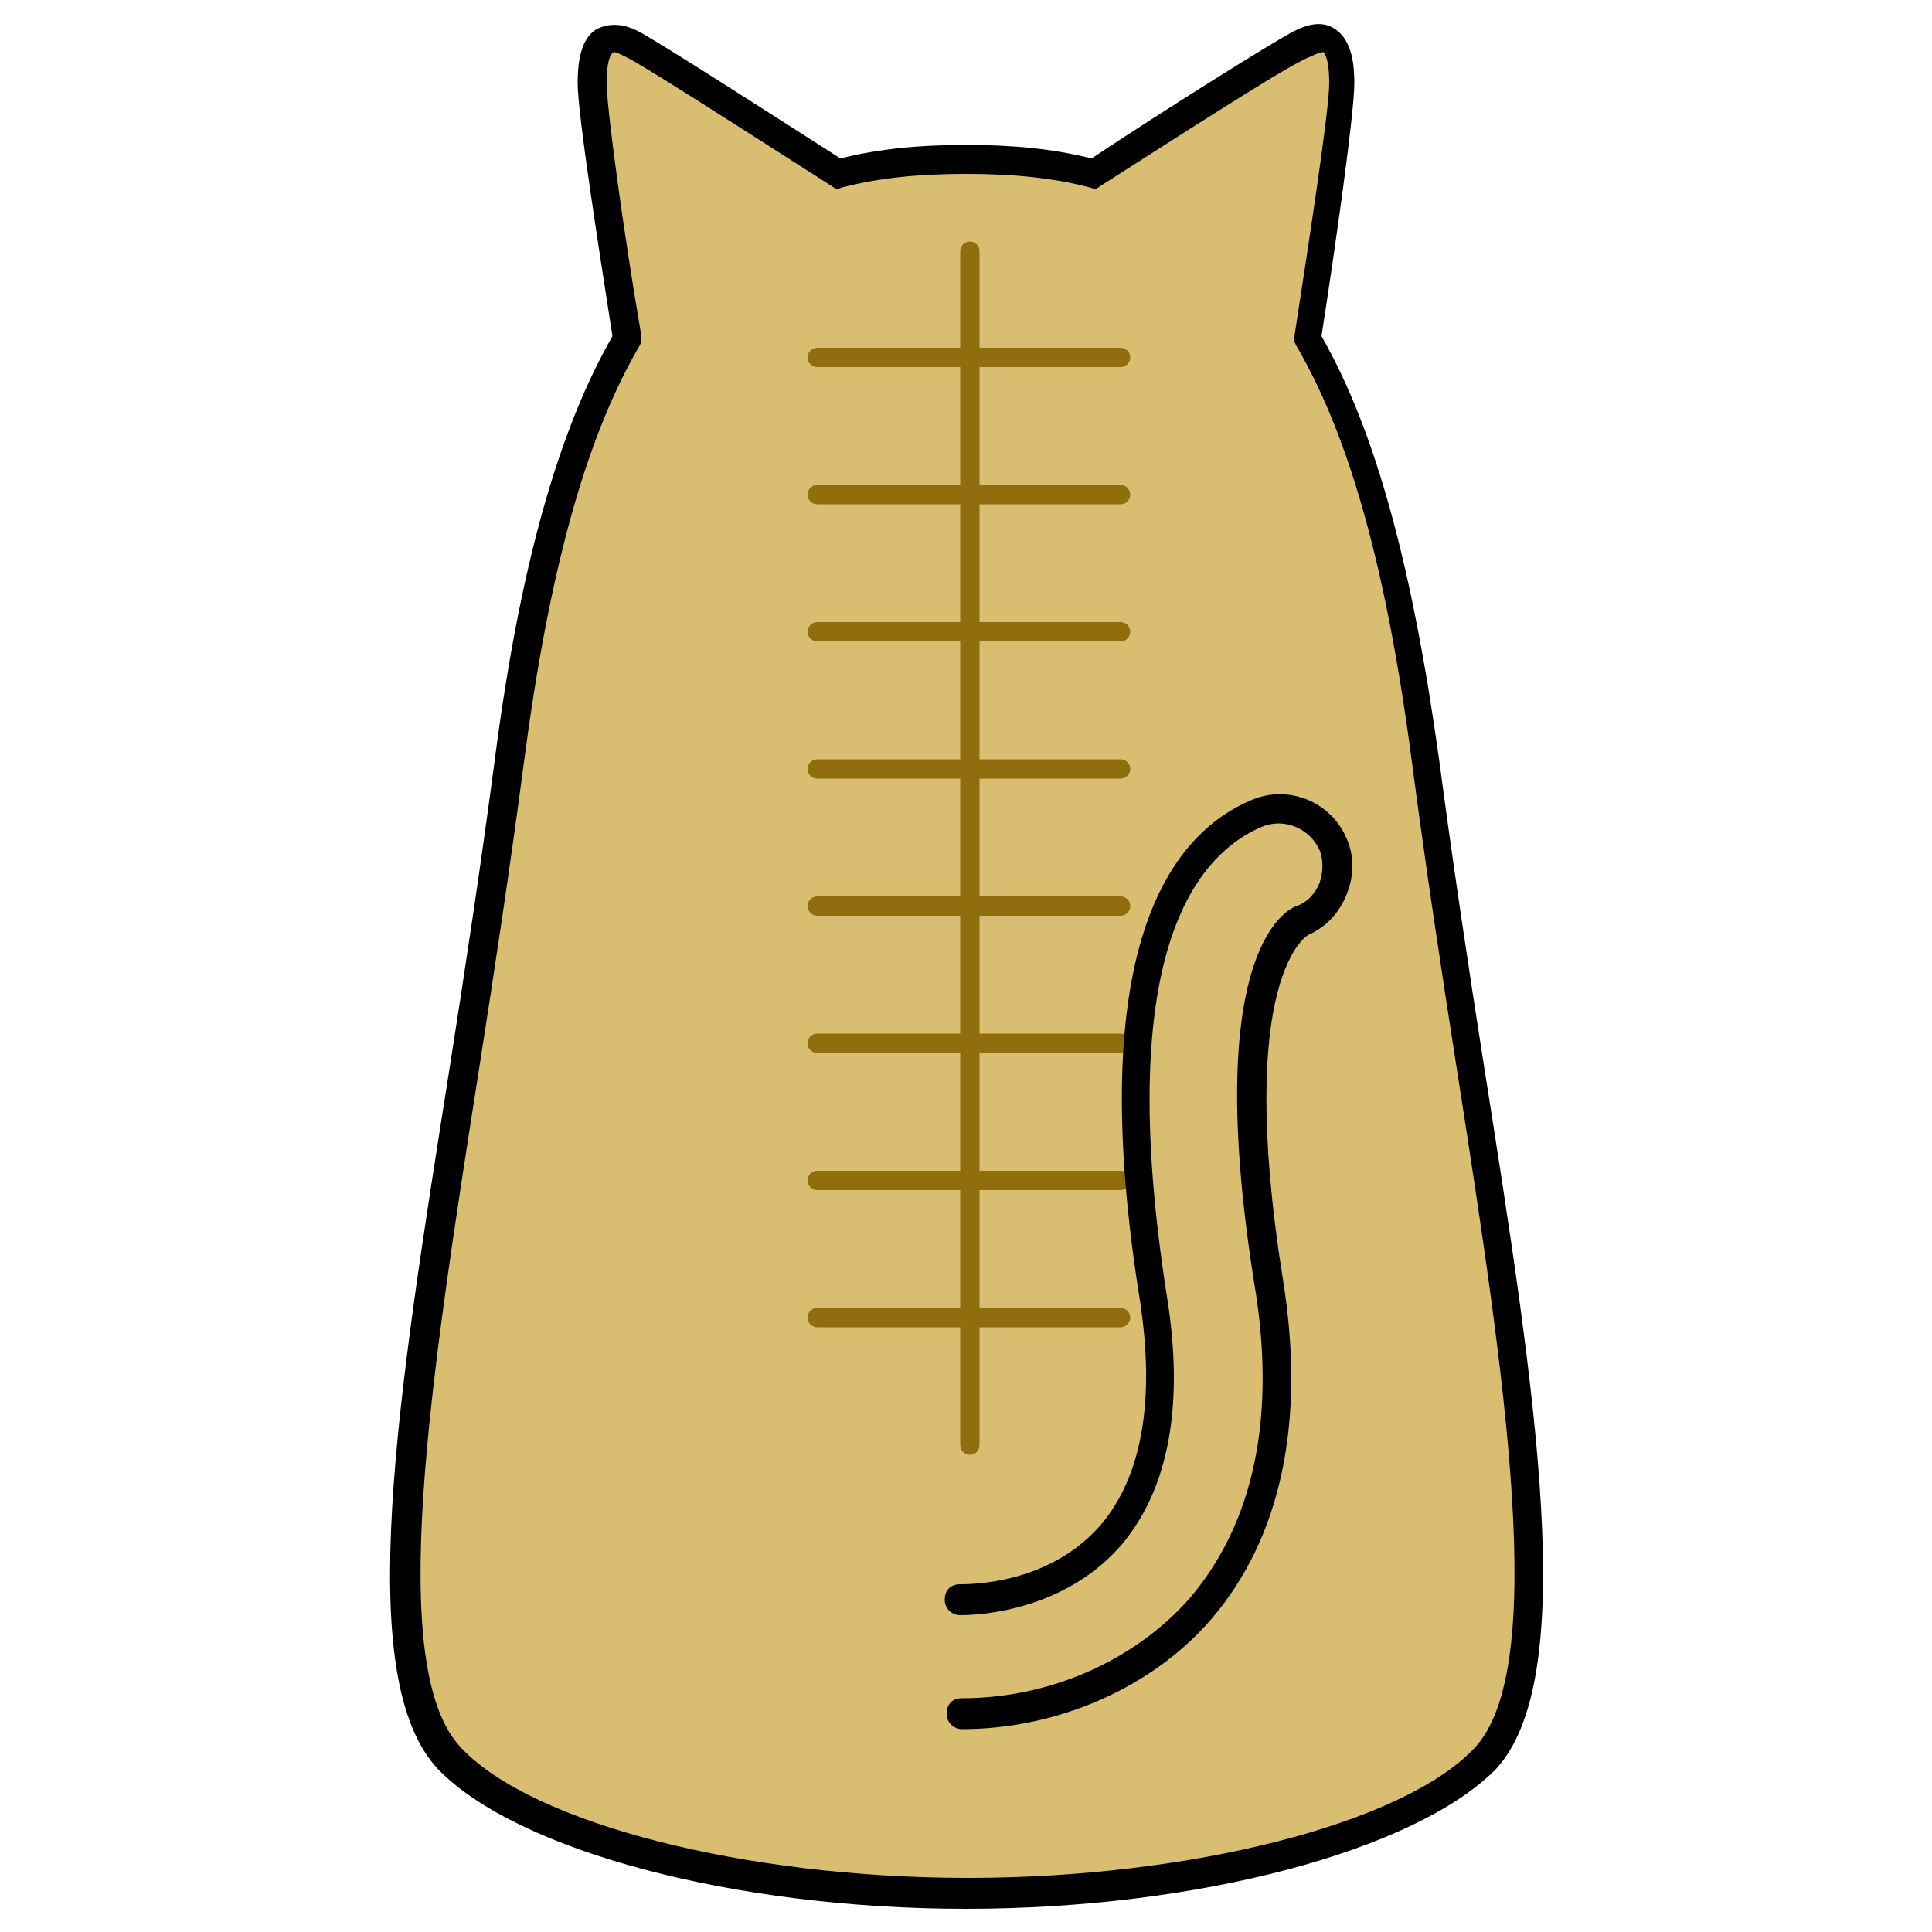 <?xml version="1.0" encoding="utf-8"?>
<!-- Generator: Adobe Illustrator 26.5.0, SVG Export Plug-In . SVG Version: 6.00 Build 0)  -->
<svg version="1.1" id="レイヤー_1" xmlns="http://www.w3.org/2000/svg" xmlns:xlink="http://www.w3.org/1999/xlink" x="0px"
	 y="0px" viewBox="0 0 100 100" style="enable-background:new 0 0 100 100;" xml:space="preserve">
<style type="text/css">
	.st0{fill:#D9BD71;}
	.st1{fill:none;stroke:#916E0D;stroke-linecap:round;stroke-linejoin:round;stroke-miterlimit:10;}
</style>
<g>
	<path class="st0" d="M73.6,39.5c-1.3-9.9-3.2-17.1-6.1-22c0.8-5,1.8-11.8,1.8-13.2c0-2.1-0.7-2.7-2-2.1c-1,0.5-7.2,4.5-10.7,6.8
		c-2-0.5-4.2-0.8-6.6-0.8c-2.4,0-4.6,0.2-6.6,0.8c-3.5-2.2-9.7-6.3-10.7-6.8c-1.3-0.7-2,0-2,2.1c0,1.4,1,8.2,1.8,13.2
		c-2.9,4.9-4.8,12.1-6.1,22c-3,22.8-8.6,45.9-3.1,51.6c4,4.2,15.2,6.9,26.7,7c11.5,0,22.7-2.8,26.7-7C82.2,85.3,76.6,62.2,73.6,39.5
		z"/>
	<path d="M50,98.8c-12,0-23.2-3-27.3-7.2c-4.5-4.7-2.1-19.4,0.6-36.5c0.8-5.1,1.6-10.4,2.3-15.7c1.3-10.1,3.3-17.1,6.1-22
		C31,12.9,29.9,5.9,29.9,4.3c0-0.9,0.1-2.3,1-2.8c0.6-0.3,1.3-0.3,2.1,0.1c1,0.5,6.9,4.3,10.5,6.6c2-0.5,4.1-0.7,6.5-0.7
		s4.5,0.2,6.5,0.7C60.1,5.8,66,2.1,67,1.6c0.8-0.4,1.5-0.5,2.1-0.1c0.9,0.6,1,1.9,1,2.8c0,1.6-1,8.6-1.7,13.1
		c2.8,4.9,4.7,11.9,6.1,22l0,0c0.7,5.3,1.5,10.6,2.3,15.7c2.7,17.1,5,31.8,0.6,36.5C73.2,95.8,62,98.8,50,98.8z M31.8,2.7L31.8,2.7
		c-0.1,0-0.4,0.2-0.4,1.6c0,1.3,0.9,7.9,1.8,13.1v0.3l-0.1,0.2c-2.8,4.8-4.7,11.7-6,21.7c-0.7,5.3-1.5,10.6-2.3,15.7
		c-2.5,16-4.9,31.1-0.9,35.2c3.7,3.9,14.7,6.7,26.2,6.7s22.5-2.8,26.2-6.7c3.9-4.1,1.6-19.2-0.9-35.2c-0.8-5.1-1.6-10.4-2.3-15.7
		l0,0c-1.3-10-3.2-16.9-6-21.7L67,17.7v-0.3c0.8-5.2,1.8-11.7,1.8-13.1s-0.3-1.6-0.3-1.6s-0.2,0-0.6,0.2C67,3.2,63.1,5.7,57,9.6
		l-0.3,0.2l-0.3-0.1C54.5,9.2,52.4,9,50,9s-4.5,0.2-6.4,0.7l-0.3,0.1L43,9.6c-6.1-3.9-10-6.4-10.7-6.7C32.1,2.8,31.9,2.7,31.8,2.7z"
		/>
	<path class="st0" d="M65.1,42.1c-2.1,0.9-4.3,3-5.4,7.3C61,51,63,52,65.2,52c0.7-3.7,2.1-4.4,2.2-4.4c1.5-0.7,2.2-2.4,1.6-3.9
		C68.4,42.1,66.6,41.4,65.1,42.1z"/>
	<g>
		<line class="st1" x1="50.2" y1="13" x2="50.2" y2="74.8"/>
		<line class="st1" x1="42.3" y1="18.5" x2="58" y2="18.5"/>
		<line class="st1" x1="42.3" y1="25.6" x2="58" y2="25.6"/>
		<line class="st1" x1="42.3" y1="32.7" x2="58" y2="32.7"/>
		<line class="st1" x1="42.3" y1="39.8" x2="58" y2="39.8"/>
		<line class="st1" x1="42.3" y1="46.9" x2="58" y2="46.9"/>
		<line class="st1" x1="42.3" y1="54" x2="58" y2="54"/>
		<line class="st1" x1="42.3" y1="61.1" x2="58" y2="61.1"/>
		<line class="st1" x1="42.3" y1="68.2" x2="58" y2="68.2"/>
		<path class="st1" d="M58,75.3"/>
		<path class="st1" d="M42.3,75.3"/>
	</g>
	<path class="st0" d="M49.8,82c1.1,0,4.8-0.2,7.3-3.1c2.1-2.5,2.8-6.4,2-11.6c-2.9-18.1,1.5-24.1,5.8-25.9c1.9-0.8,4.1,0.1,4.9,2
		c0.4,0.9,0.4,1.9,0,2.9s-1.1,1.7-2,2.1c0,0-3.8,2.1-1.3,17.8c1.2,7.4-0.1,13.4-3.7,17.6c-3.1,3.6-7.9,5.8-13,5.8"/>
	<path d="M49.8,89.5c-0.4,0-0.8-0.3-0.8-0.8s0.3-0.8,0.8-0.8c4.6,0,9-2,11.8-5.2c3.3-3.9,4.5-9.4,3.3-16.4
		c-2.6-16.5,1.4-19.1,2.2-19.4c0.6-0.2,1-0.7,1.2-1.2c0.2-0.6,0.2-1.2,0-1.7c-0.5-1.1-1.8-1.7-3-1.2c-3.7,1.6-7.6,7.1-4.9,24.3
		c0.9,5.6,0.1,9.9-2.3,12.8c-2.9,3.4-7.2,3.7-8.4,3.7c-0.4,0-0.8-0.3-0.8-0.8s0.3-0.8,0.8-0.8c1.1,0,4.8-0.2,7.3-3.1
		c2.1-2.5,2.8-6.4,2-11.6c-2.9-18.1,1.5-24.1,5.8-25.9c1.9-0.8,4.1,0.1,4.9,2c0.4,0.9,0.4,1.9,0,2.9s-1.1,1.7-2,2.1
		c0,0-3.8,2.1-1.3,17.8c1.2,7.4-0.1,13.4-3.7,17.6C59.7,87.3,54.8,89.5,49.8,89.5z"/>
</g>
</svg>
